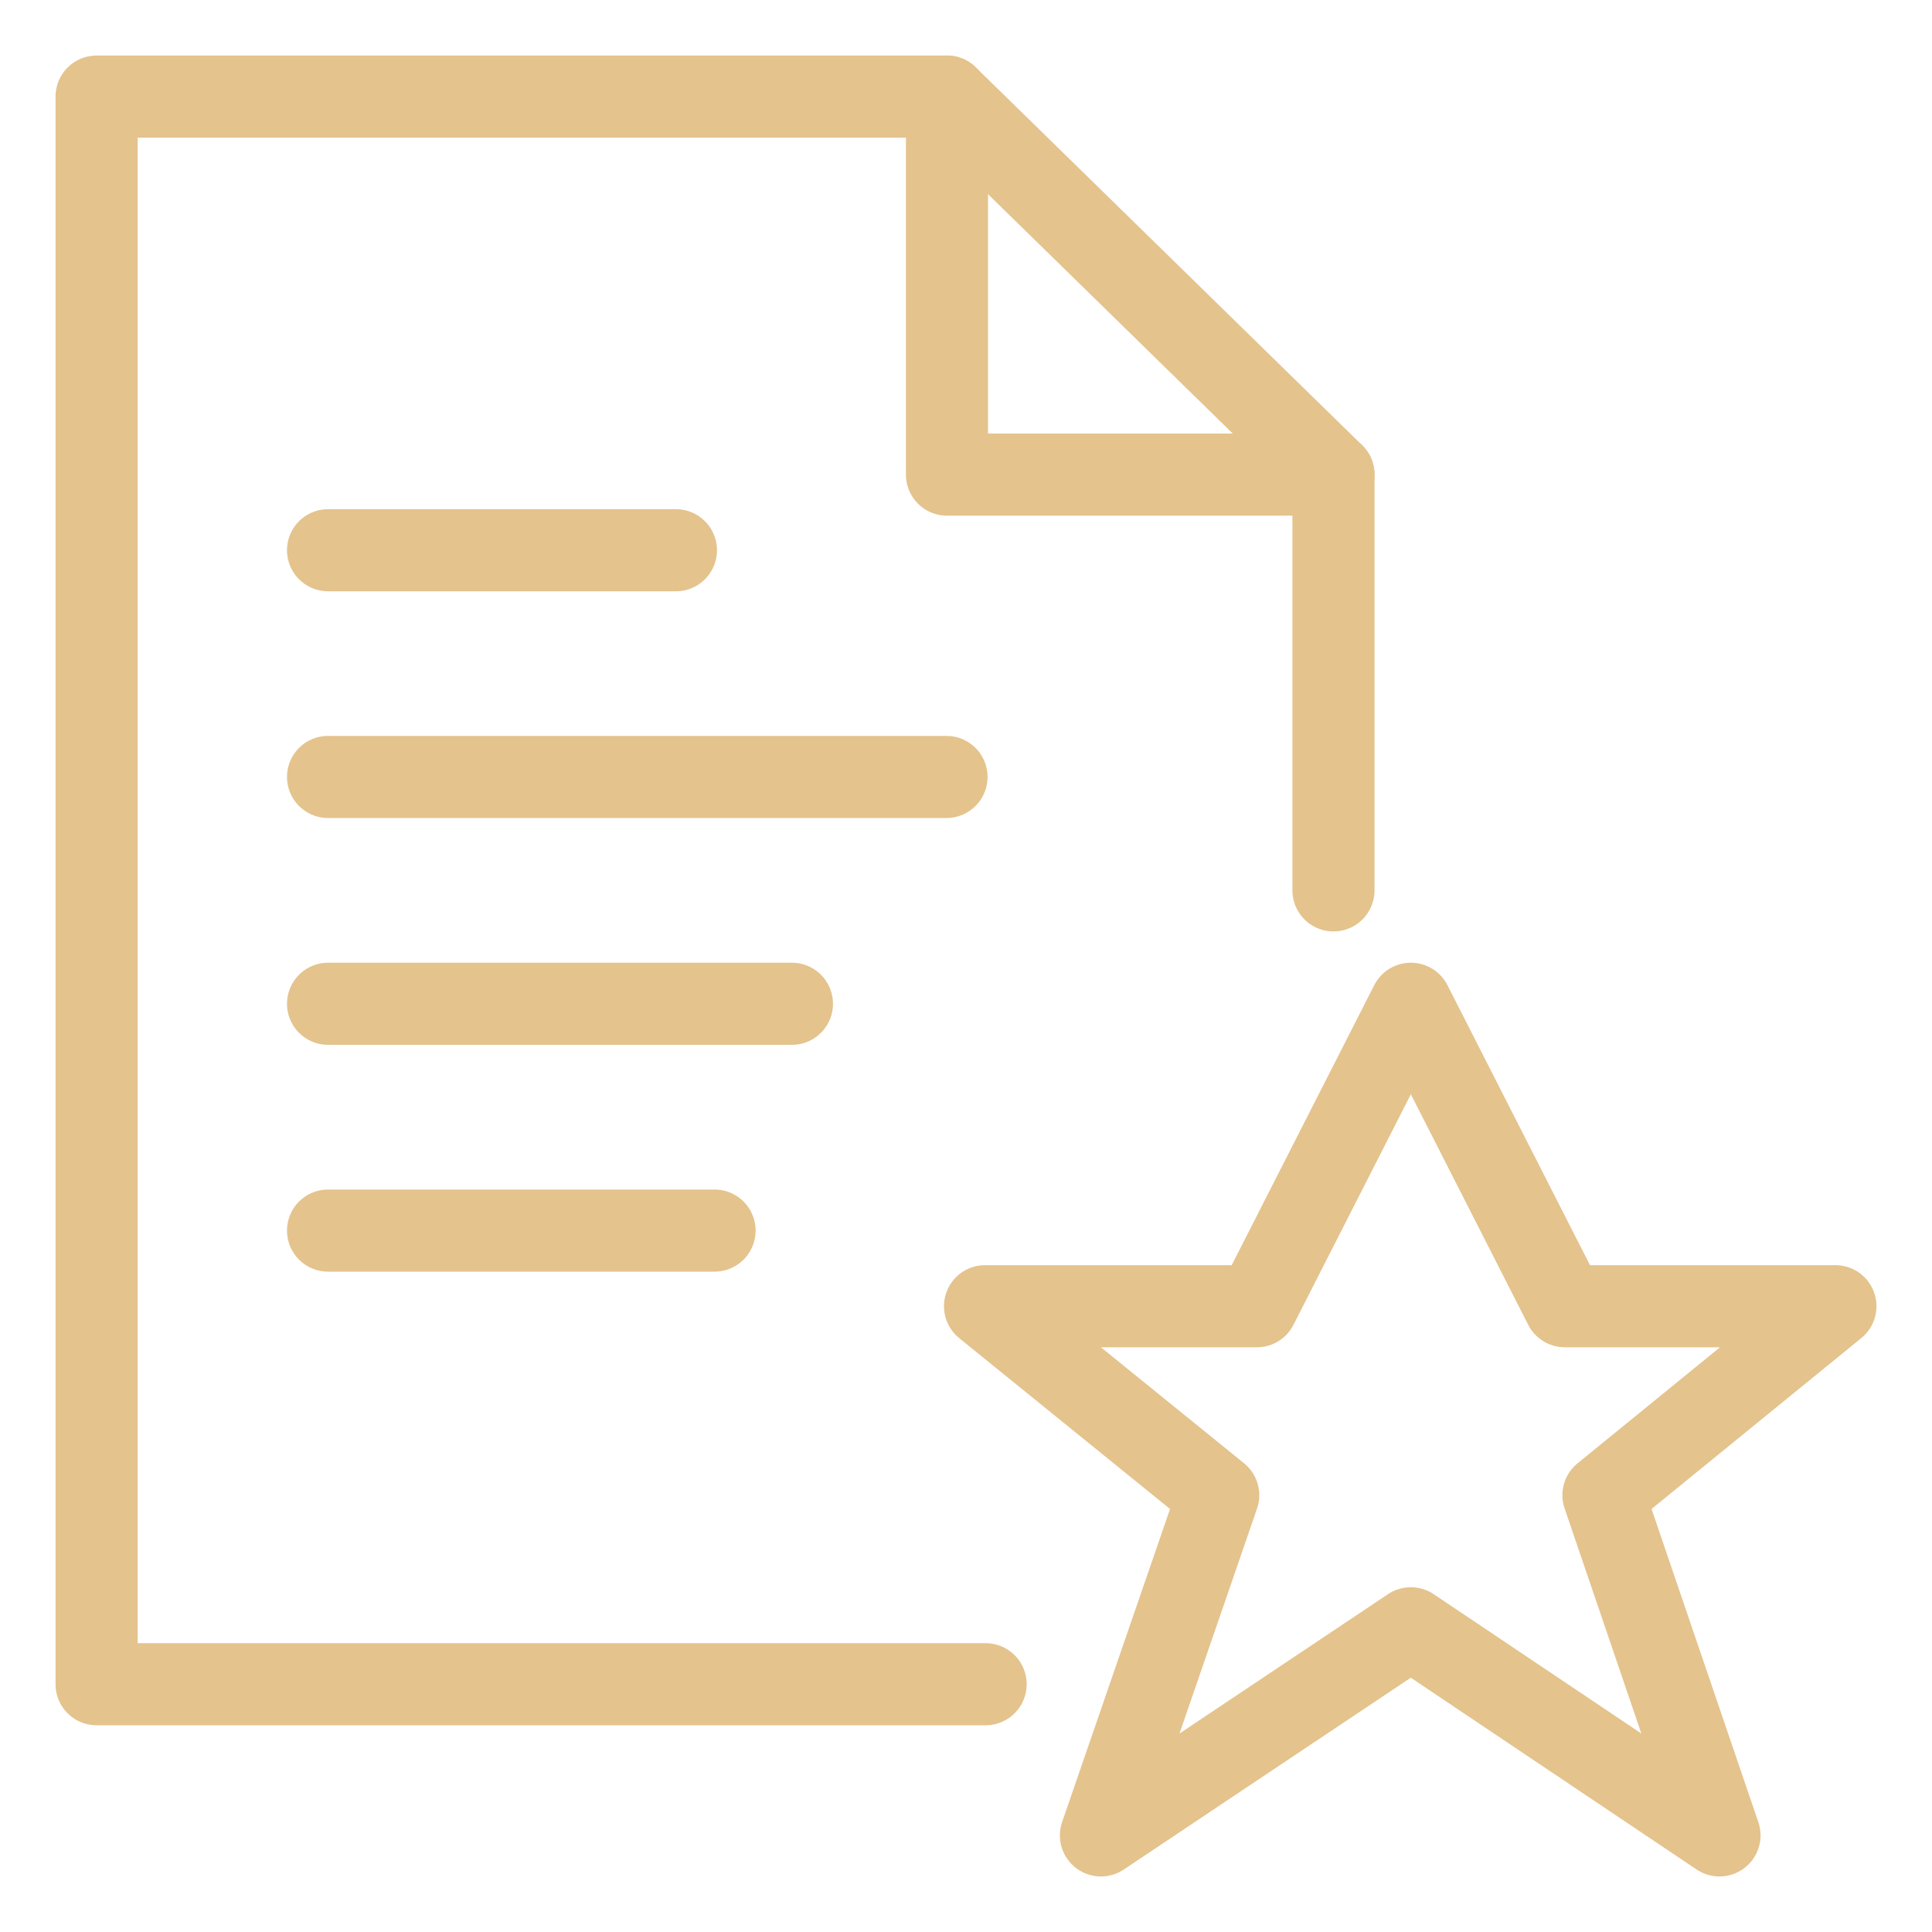 <svg width="20" height="20" viewBox="0 0 20 20" fill="none" xmlns="http://www.w3.org/2000/svg">
<path fill-rule="evenodd" clip-rule="evenodd" d="M16.599 15.478L19 13.522H16.199L14.605 10.391L13.011 13.522H10.197L12.611 15.478L11.397 19L14.605 16.856L17.8 19L16.599 15.478V15.478Z" stroke="#E4C38D" stroke-width="0.85" stroke-linejoin="round"/>
<path d="M3.396 5.696H6.997" stroke="#E4C38D" stroke-width="0.85" stroke-linecap="round" stroke-linejoin="round"/>
<path d="M3.396 8.043H9.798" stroke="#E4C38D" stroke-width="0.85" stroke-linecap="round" stroke-linejoin="round"/>
<path d="M3.396 10.391H8.198" stroke="#E4C38D" stroke-width="0.85" stroke-linecap="round" stroke-linejoin="round"/>
<path d="M3.396 12.739H7.397" stroke="#E4C38D" stroke-width="0.85" stroke-linecap="round" stroke-linejoin="round"/>
<path d="M10.203 17.435H1V1H9.803L13.804 4.913V9.217" stroke="#E4C38D" stroke-width="0.85" stroke-linecap="round" stroke-linejoin="round"/>
<path d="M9.803 1V4.913H13.804" stroke="#E4C38D" stroke-width="0.85" stroke-linecap="round" stroke-linejoin="round"/>
</svg>
